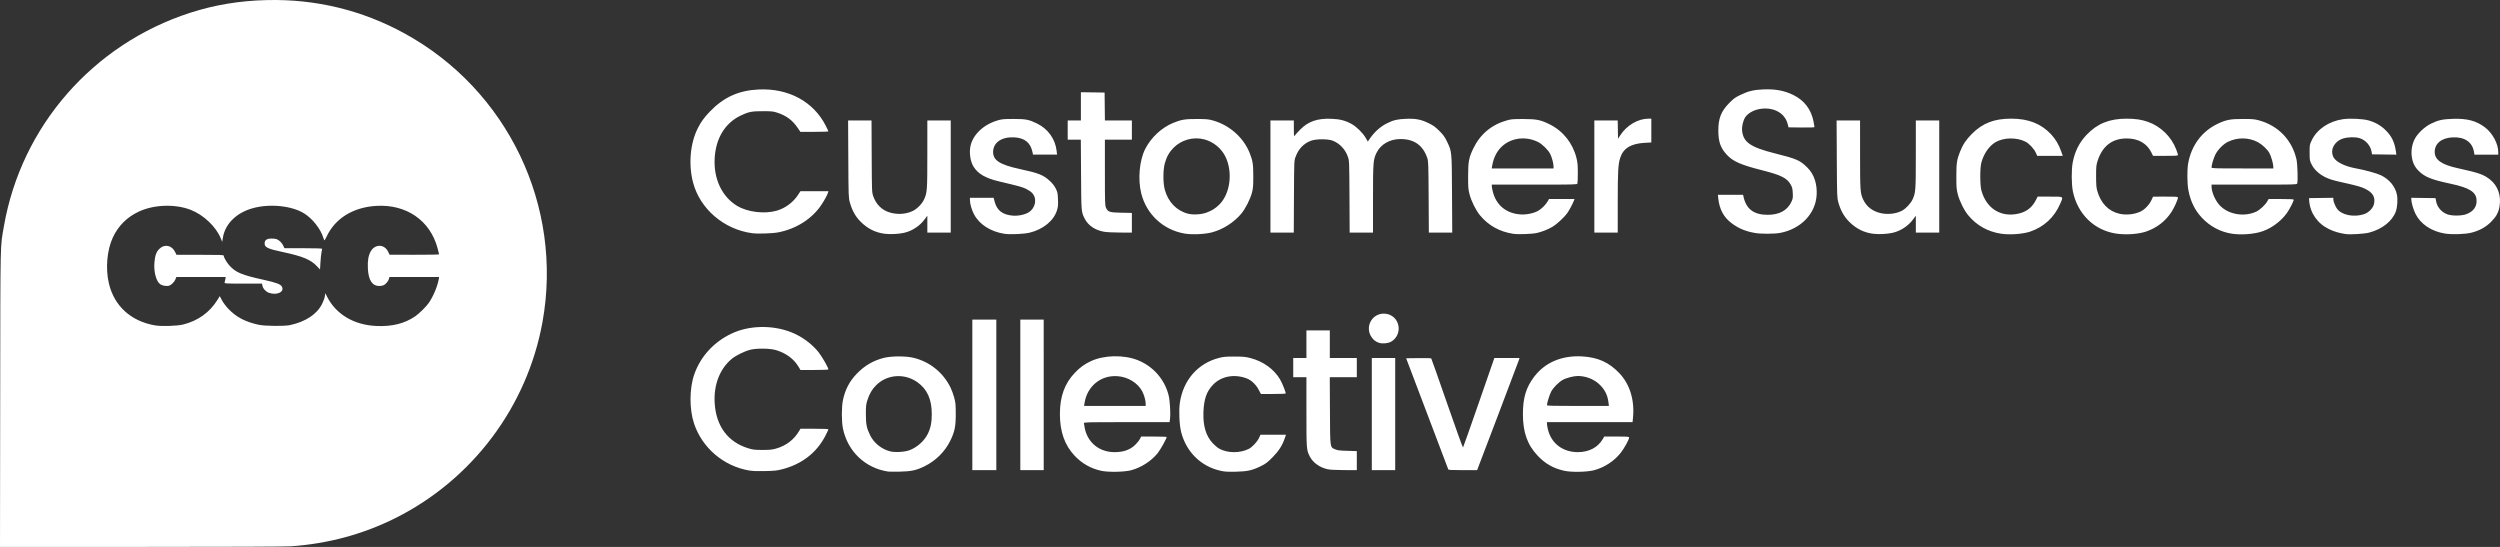 <?xml version="1.0" encoding="UTF-8" standalone="no"?>
<!-- Created with Inkscape (http://www.inkscape.org/) -->
<svg version="1.1" id="svg1" width="4167.947" height="911.809" viewBox="0 0 4167.947 911.809" sodipodi:docname="CSC-FULL-LOGO-SECONDARY--ON-WHITE-.png" xmlns:inkscape="http://www.inkscape.org/namespaces/inkscape" xmlns:sodipodi="http://sodipodi.sourceforge.net/DTD/sodipodi-0.dtd" xmlns="http://www.w3.org/2000/svg" xmlns:svg="http://www.w3.org/2000/svg">
  <rect x="0" y="0" width="4167.947" height="911.809" fill="#333333" stroke="none"/>
  <defs id="defs1"/>
  <sodipodi:namedview id="namedview1" pagecolor="#ffffff" bordercolor="#000000" borderopacity="0.25" inkscape:showpageshadow="2" inkscape:pageopacity="0.0" inkscape:pagecheckerboard="0" inkscape:deskcolor="#d1d1d1"/>
  <g inkscape:groupmode="layer" inkscape:label="Image" id="g1" transform="translate(-0.954,-1.191)">
    <path style="fill:#FFF;" d="M 1.28,665.25 C 1.637,393.309 1.174,414.563 7.543,378.015 36.528,211.696 155.848,75.003 317.837,22.546 358.676,9.32 400.401,2.412 446,1.327 527.392,-0.611 604.761,18.153 675.568,57.004 847.647,151.42 940.192,345.114 905.383,538 879.95,678.933 788.737,800.573 660.275,864.871 606.314,891.88 547.895,907.669 486,911.972 c -9.105,0.633 -102.032,1.012 -249.773,1.018 L 0.954,913 Z M 306.526,542.137 c 24.549,-6.117 44.165,-20.254 57.033,-41.102 l 3.785,-6.133 3.578,6.799 c 1.983,3.768 6.698,10.089 10.578,14.18 13.268,13.991 28.258,21.904 50.704,26.765 10.392,2.251 42.932,2.585 52.296,0.538 26.138,-5.716 44.815,-18.073 53.477,-35.378 2.184,-4.364 4.268,-10.173 4.631,-12.911 l 0.66,-4.977 2.835,5.62 c 15.035,29.808 45,47.578 82.897,49.162 25.73,1.075 46.438,-4.108 64,-16.02 6.646,-4.507 18.688,-16.395 22.976,-22.682 7.418,-10.874 14.295,-27.291 16.441,-39.25 l 0.673,-3.75 h -41.437 -41.437 l -0.686,2.75 c -0.943,3.78 -5.045,8.947 -8.533,10.751 C 639.404,477.325 636.03,478 633.5,478 c -11.97,0 -18.217,-9.466 -19.226,-29.13 -0.663,-12.918 0.812,-21.692 4.826,-28.722 7.104,-12.438 22.639,-12.141 28.86,0.552 l 2.54,5.182 41.25,0.059 c 22.688,0.032 41.249,-0.279 41.247,-0.691 -10e-4,-0.412 -1.143,-5.025 -2.536,-10.25 C 718.125,368.74 678.29,341.308 628,344.44 c -38.268,2.383 -67.904,20.579 -82.156,50.441 -1.839,3.854 -3.61,7.032 -3.936,7.063 -0.325,0.031 -1.164,-1.856 -1.863,-4.194 -4.35,-14.547 -17.804,-31.78 -31.65,-40.542 -20.869,-13.205 -58.467,-16.918 -87.149,-8.606 -26.611,7.711 -44.823,25.885 -48.639,48.537 l -1.22,7.241 -2.281,-5.62 c -8.003,-19.717 -28.754,-39.416 -50.322,-47.768 -25.931,-10.042 -61.226,-8.825 -86.457,2.982 -19.74,9.237 -34.098,23.566 -43.27,43.183 -9.79,20.937 -12.435,51.817 -6.56,76.599 8.896,37.528 36.501,62.751 76.424,69.83 11.024,1.955 37.137,1.16 47.605,-1.448 z m 142.767,-52.785 c -5.13,-1.817 -9.965,-7.086 -10.855,-11.831 L 437.777,474 h -31.496 c -28.356,0 -31.435,-0.158 -30.887,-1.587 0.335,-0.873 0.891,-3.348 1.235,-5.5 L 377.256,463 h -41.136 -41.136 l -1.595,3.987 c -1.795,4.485 -7.138,9.661 -10.966,10.622 -4.109,1.031 -11.007,-0.177 -14.269,-2.5 -6.687,-4.761 -10.953,-20.301 -9.786,-35.641 0.905,-11.893 3.09,-18.189 8.026,-23.124 8.845,-8.845 20.972,-6.485 26.618,5.179 L 295.178,426 h 39.411 C 369.334,426 374,426.182 374,427.533 c 0,2.915 5.185,11.751 9.834,16.758 10.435,11.24 20.188,15.3 55.666,23.171 22.322,4.952 29.136,7.471 31.401,11.607 4.801,8.767 -8.293,14.999 -21.608,10.283 z m 79.997,-44.395 c -10.232,-10.885 -23.702,-16.492 -56.274,-23.425 -26.773,-5.699 -31.574,-8.13 -30.834,-15.613 0.477,-4.827 4.153,-7.089 11.462,-7.054 3.271,0.016 7.077,0.458 8.459,0.983 4.25,1.616 9.11,6.376 11.097,10.868 L 475.094,415 h 31.453 c 19.217,0 31.453,0.37 31.453,0.951 0,0.523 -0.481,3.195 -1.07,5.938 -0.588,2.743 -1.376,10.303 -1.75,16.799 L 534.5,450.5 Z M 1481.5,787.366 c -37.993,-5.783 -67.161,-33.484 -75.142,-71.366 -2.502,-11.874 -2.514,-36.355 -0.025,-48 3.699,-17.301 10.85,-31.024 22.547,-43.273 13.168,-13.788 27.926,-22.473 45.743,-26.92 12.771,-3.187 36.983,-3.187 49.754,0 26.823,6.694 48.652,24.241 61.109,49.123 2.046,4.087 4.872,11.737 6.279,17 2.268,8.481 2.565,11.561 2.613,27.07 0.066,21.26 -1.78,30.206 -9.392,45.5 -8.946,17.976 -24.077,32.925 -42.487,41.977 -13.969,6.868 -22.058,8.625 -41.5,9.015 -9.075,0.182 -17.85,0.125 -19.5,-0.126 z m 35.646,-35.571 c 12.685,-4.717 24.437,-15.12 30.42,-26.927 4.852,-9.574 6.835,-19.262 6.83,-33.369 -0.01,-24.568 -7.591,-41.402 -23.893,-53.034 -21.443,-15.301 -50.467,-13.244 -68.779,4.875 -6.981,6.908 -11.426,14.573 -14.879,25.66 -2.01,6.454 -2.336,9.592 -2.338,22.5 0,17.089 1.268,23.409 7.111,35.358 6.193,12.666 18.411,22.676 32.494,26.622 8.242,2.309 24.526,1.479 33.034,-1.685 z M 1837,786.118 c -17.563,-3.85 -32.295,-12.198 -44.548,-25.244 -16.549,-17.62 -24.439,-40.045 -24.448,-69.493 -0.01,-29.102 7.868,-50.842 24.881,-68.662 8.551,-8.956 15.851,-14.279 26.424,-19.265 22.043,-10.395 55.038,-11.148 78.536,-1.792 25.401,10.113 44.34,31.497 51.226,57.838 2.323,8.885 3.67,30.414 2.492,39.837 L 1950.856,705 h -71.428 c -67.367,0 -71.427,0.1 -71.411,1.75 0.01,0.963 0.664,4.804 1.455,8.537 5.135,24.235 24.502,39.713 49.688,39.713 14.741,0 25.561,-3.786 34.218,-11.974 2.955,-2.795 6.44,-7.094 7.745,-9.554 L 1903.497,729 h 21.252 c 11.688,0 21.252,0.341 21.252,0.757 0,2.648 -10.785,21.872 -15.378,27.41 -10.818,13.045 -27.036,23.44 -43.622,27.96 -11.116,3.03 -38.249,3.567 -50,0.991 z m 74,-111.908 c 0,-5.126 -2.459,-14.218 -5.403,-19.977 -7.36,-14.398 -23.685,-24.574 -41.514,-25.875 -27.636,-2.018 -50.553,16.549 -54.978,44.541 L 1808.299,678 H 1859.649 1911 Z m 125,111.899 c -32.479,-7.116 -57.095,-31.106 -65.71,-64.039 -3.098,-11.844 -4.247,-36.096 -2.331,-49.2 5.572,-38.103 30.147,-66.145 65.832,-75.116 7.348,-1.847 11.366,-2.178 25.709,-2.113 14.874,0.067 18.198,0.394 26.578,2.617 21.079,5.591 38.572,18.207 48.835,35.22 3.719,6.164 10.218,22.502 9.448,23.748 -0.263,0.426 -9.653,0.775 -20.865,0.775 h -20.386 l -3.691,-7.025 c -4.606,-8.765 -12.31,-16.043 -20.046,-18.937 -20.592,-7.704 -42.032,-3.771 -55.745,10.226 -10.966,11.193 -15.51,23.929 -16.319,45.736 -0.869,23.449 4.066,39.913 15.692,52.34 3.224,3.447 8.065,7.465 10.756,8.93 13.908,7.57 34.51,7.696 49.103,0.301 5.989,-3.035 14.225,-11.904 17.231,-18.555 L 2102.356,726 h 21.268 21.268 l -1.922,5.585 c -4.309,12.525 -10.031,21.471 -20.471,32.006 -8.689,8.768 -11.246,10.703 -19.5,14.76 -14.41,7.082 -22.393,8.843 -42,9.265 -13.359,0.287 -18.118,6.3e-4 -25,-1.507 z m 573,-0.007 c -17.975,-3.952 -31.551,-11.581 -44.115,-24.791 -17.566,-18.469 -24.971,-39.172 -24.971,-69.811 0,-27.084 5.235,-44.392 18.853,-62.328 18.008,-23.718 46.253,-35.688 79.733,-33.792 26.419,1.497 45.095,9.914 62.28,28.069 17.722,18.722 25.712,45.409 22.577,75.404 L 2722.715,705 H 2651.358 2580 l 0.015,2.75 c 0.01,1.512 0.679,5.567 1.491,9.01 C 2587.066,740.344 2606.227,755 2631.5,755 c 18.669,0 33.687,-7.981 41.856,-22.242 l 2.144,-3.742 20.75,-0.008 c 18.345,-0.007 20.75,0.177 20.75,1.59 0,3.28 -8.178,18.164 -14.041,25.555 -11.033,13.907 -27.079,24.368 -44.459,28.984 -11.609,3.083 -37.566,3.59 -49.5,0.966 z m 73.619,-113.691 c -1.514,-12.878 -6.391,-22.348 -16.064,-31.188 -8.964,-8.192 -22.189,-13.162 -35.144,-13.206 -6.815,-0.023 -19.665,3.358 -25.324,6.664 -6.979,4.077 -15.49,12.723 -18.992,19.294 -2.777,5.209 -7.094,19.015 -7.094,22.685 0,1.103 9.144,1.34 51.638,1.34 h 51.638 z M 1249.136,785.458 c -42.13,-7.381 -77.604,-37.789 -91.037,-78.037 -8.117,-24.32 -7.878,-59.107 0.568,-82.77 10.506,-29.433 32.521,-53.392 61.805,-67.264 29.064,-13.768 67.375,-14.725 99.136,-2.477 17.502,6.749 34.862,19.377 46.028,33.479 5.764,7.28 16.364,25.758 16.364,28.526 0,0.75 -7.201,1.085 -23.266,1.085 h -23.266 l -3.413,-5.706 c -7.694,-12.864 -21.292,-22.797 -37.6,-27.465 -10.489,-3.003 -32.169,-3.232 -42.955,-0.454 -9.472,2.44 -23.801,9.514 -30.5,15.057 -19.872,16.444 -30.243,42.941 -28.597,73.068 2.122,38.853 21.988,65.782 56.134,76.092 7.949,2.4 10.602,2.708 23.463,2.721 11.662,0.012 15.998,-0.396 22.154,-2.083 17.223,-4.722 30.646,-14.939 39.388,-29.979 l 1.889,-3.25 h 23.284 c 16.587,0 23.284,0.324 23.284,1.126 0,0.619 -2.313,5.548 -5.139,10.953 -14.798,28.297 -39.485,47.257 -72.361,55.576 -8.479,2.145 -12.814,2.587 -28.5,2.9 -13.248,0.264 -20.875,-0.047 -26.864,-1.096 z M 1622,659.5 V 534 h 20 20 V 659.5 785 h -20 -20 z m 80,0 V 534 h 19.5 19.5 V 659.5 785 h -19.5 -19.5 z m 512.362,124.006 c -13.166,-2.863 -24.546,-11.016 -29.772,-21.329 C 2179.064,751.272 2179,750.422 2179,687.79 V 630 h -11 -11 v -16 -16 h 11 11 v -23 -23 h 19.5 19.5 v 23 23 h 22.5 22.5 v 16 16 h -22.532 -22.532 l 0.282,55.75 c 0.322,63.596 -0.071,60.648 8.603,64.506 3.897,1.733 7.31,2.158 20.429,2.544 l 15.75,0.463 V 769.132 785 l -21.25,-0.08 c -13.697,-0.051 -23.432,-0.554 -27.388,-1.414 z M 2288,691.5 V 598 h 19.5 19.5 v 93.5 93.5 h -19.5 -19.5 z m 127.483,92.25 c -0.25,-0.688 -16.151,-42.65 -35.334,-93.25 l -34.88,-92 20.545,-0.271 c 11.3,-0.149 20.872,0.076 21.271,0.5 0.399,0.424 12.321,34.196 26.492,75.05 14.171,40.853 26.096,73.928 26.5,73.5 0.404,-0.428 12.324,-34.192 26.49,-75.029 L 2492.322,598 h 20.956 20.956 l -0.58,2.25 c -0.319,1.238 -16.215,43.312 -35.325,93.5 L 2463.583,785 h -23.823 c -18.149,0 -23.931,-0.298 -24.277,-1.25 z M 2299.759,572.638 c -5.565,-2.077 -8.466,-4.251 -11.782,-8.829 -12.079,-16.674 -0.452,-39.766 20.023,-39.766 13.008,0 23.367,9.369 24.695,22.334 1.017,9.932 -4.033,19.769 -12.578,24.494 -5.318,2.941 -14.969,3.779 -20.359,1.766 z M 1476.219,390.949 c -15.709,-1.944 -28.419,-8.248 -40.288,-19.982 -8.68,-8.582 -14.371,-18.763 -18.148,-32.466 -2.148,-7.795 -2.214,-9.647 -2.548,-72.25 L 1414.892,202 h 19.517 19.517 l 0.295,59.75 c 0.289,58.698 0.334,59.865 2.515,66.297 4.495,13.256 13.854,22.894 26.158,26.937 13.253,4.355 27.871,3.61 39.681,-2.021 7.425,-3.54 15.561,-11.831 19.015,-19.375 5.127,-11.2 5.375,-14.663 5.394,-75.337 L 1547,202 h 19.5 19.5 v 93.5 93.5 h -19.5 -19.5 v -14.11 -14.11 l -4.34,5.895 c -8.334,11.321 -20.992,19.618 -34.66,22.718 -8.682,1.969 -22.835,2.662 -31.781,1.555 z m 199.281,0.02 c -23.027,-3.552 -41.857,-15.642 -50.731,-32.572 -3.911,-7.461 -6.729,-17.328 -6.754,-23.647 L 1618,331 h 19.768 19.768 l 1.696,6.467 c 3.849,14.674 13.274,21.886 30.371,23.238 9.31,0.736 20.575,-1.725 26.816,-5.858 11.373,-7.533 13.842,-23.123 5.088,-32.137 -1.926,-1.983 -6.474,-5.024 -10.107,-6.758 -6.332,-3.022 -11.358,-4.403 -44.884,-12.335 -22.378,-5.294 -34.64,-12.345 -42.342,-24.346 -5.54,-8.634 -7.741,-23.764 -5.114,-35.159 4.411,-19.132 22.121,-35.561 45.64,-42.338 6.784,-1.955 10.143,-2.249 25.799,-2.26 20.67,-0.015 25.878,0.987 39.282,7.557 18.455,9.045 30.538,25.889 32.771,45.68 l 0.705,6.25 h -20.046 -20.046 l -1.079,-5.033 c -3.244,-15.127 -13.204,-22.911 -30.418,-23.776 -20.818,-1.045 -34.806,8.606 -35.018,24.164 -0.194,14.184 11.161,21.449 44.921,28.74 31.219,6.743 39.06,9.887 49.871,20 4.465,4.177 7.548,8.172 9.736,12.615 2.898,5.886 3.242,7.576 3.634,17.813 0.363,9.494 0.093,12.428 -1.682,18.273 -5.239,17.248 -22.826,31.705 -45.32,37.256 -9.571,2.362 -32.649,3.407 -42.31,1.917 z m 299.866,-0.469 c -35.321,-6.235 -63.062,-32.109 -71.747,-66.918 -5.869,-23.521 -3.108,-54.768 6.527,-73.878 9.601,-19.042 27.41,-35.694 46.639,-43.61 13.349,-5.495 20.067,-6.599 39.715,-6.529 15.325,0.055 19.189,0.392 26,2.266 27.968,7.695 51.448,28.322 61.827,54.316 5.262,13.179 6.133,18.815 6.078,39.353 -0.043,16.245 -0.364,20.16 -2.215,27 -2.964,10.956 -10.92,26.63 -17.631,34.733 -12.191,14.721 -30.927,26.655 -49.28,31.39 -12.406,3.201 -33.521,4.064 -45.914,1.876 z m 36.754,-34.743 c 9.375,-3.419 15.214,-7.09 21.886,-13.763 18.002,-18.002 22.505,-53.875 9.99,-79.591 -6.82,-14.014 -20.282,-24.977 -35.456,-28.873 -18.185,-4.67 -37.758,0.687 -51.04,13.97 -7.082,7.082 -11.749,15.415 -14.665,26.186 -3.011,11.123 -3.011,32.505 0,43.628 5.613,20.732 19.745,35.319 38.946,40.2 8.259,2.099 21.933,1.307 30.338,-1.758 z m 511.464,35.206 c -22.777,-3.59 -41.108,-13.802 -55.151,-30.725 -7.009,-8.446 -14.686,-23.991 -17.648,-35.738 -2.015,-7.989 -2.263,-11.36 -2.212,-30 0.066,-24.012 1.236,-30.281 8.477,-45.428 11.513,-24.083 30.657,-40.109 56.45,-47.257 6.987,-1.936 10.406,-2.214 27,-2.193 22.165,0.028 28.901,1.387 44.049,8.887 22.321,11.052 38.48,31.325 44.631,55.991 1.844,7.397 2.251,11.85 2.282,25 0.021,8.8 -0.285,16.788 -0.68,17.75 -0.675,1.643 -5.042,1.75 -71.75,1.75 H 2488 l 0.015,2.25 c 0.01,1.238 0.699,5.151 1.534,8.697 5.419,22.991 22.357,37.116 46.459,38.743 10.011,0.676 22.325,-1.937 29.814,-6.326 5.516,-3.232 12.336,-10.094 15.332,-15.425 L 2583.368,333 h 21.291 21.291 l -1.026,2.75 c -2.027,5.429 -8.108,16.733 -11.457,21.295 -5.063,6.897 -17.399,18.233 -24.143,22.186 -7.72,4.524 -17.887,8.555 -26.181,10.38 -8.221,1.808 -31.598,2.607 -39.559,1.352 z M 2590.985,278.75 c -0.024,-5.168 -2.74,-15.332 -5.618,-21.019 -3.449,-6.816 -13.43,-16.511 -20.561,-19.973 -21.097,-10.242 -45.657,-6.69 -61.198,8.851 -7.817,7.817 -12.858,18.399 -15.072,31.641 l -0.627,3.75 H 2539.455 2591 Z m 533.234,112.199 c -15.713,-1.944 -28.461,-8.268 -40.215,-19.949 -8.65,-8.596 -14.555,-19.124 -18.228,-32.5 -2.138,-7.785 -2.206,-9.729 -2.54,-72.25 L 3062.892,202 H 3082.446 3102 l 0.017,56.75 c 0.019,61.338 0.253,64.605 5.425,75.537 5.392,11.398 15.226,19.009 28.651,22.173 11.899,2.805 26.303,1.17 35.948,-4.079 6.543,-3.561 14.452,-12.032 17.547,-18.794 5.127,-11.2 5.375,-14.663 5.394,-75.337 L 3195,202 h 19.5 19.5 v 93.5 93.5 h -19.5 -19.5 v -14.11 -14.11 l -4.34,5.895 c -8.334,11.321 -20.992,19.618 -34.66,22.718 -8.682,1.969 -22.835,2.662 -31.781,1.555 z m 213.364,-0.055 c -22.28,-3.249 -41.08,-13.699 -55.151,-30.655 -7.003,-8.438 -14.68,-23.98 -17.655,-35.738 -2.01,-7.942 -2.274,-11.409 -2.248,-29.5 0.032,-22.095 0.843,-27.512 6.118,-40.853 4.702,-11.892 10.225,-20.204 19.76,-29.739 C 3306.353,206.462 3325.618,199 3354,199 c 28.47,0 49.638,8.272 66.262,25.895 7.456,7.904 12.96,17.116 16.941,28.355 l 2.745,7.75 h -21.296 -21.296 l -2.367,-5.25 c -2.991,-6.635 -11.069,-15.25 -17.221,-18.367 -14.716,-7.457 -36.355,-7.091 -49.892,0.844 -10.638,6.236 -19.529,18.964 -23.593,33.773 -2.54,9.255 -2.49,37.688 0.083,47 8.418,30.471 33.548,45.567 63.22,37.978 12.899,-3.299 21.65,-10.45 27.812,-22.728 l 2.635,-5.25 h 20.483 c 23.936,0 22.684,-0.879 17.102,12 -9.686,22.35 -26.777,38.264 -49.597,46.179 -12.024,4.171 -33.837,5.843 -48.439,3.713 z m 190.883,-0.34 c -36.273,-5.639 -63.75,-32.514 -71.606,-70.04 -2.477,-11.831 -2.647,-36.374 -0.336,-48.423 3.581,-18.666 11.011,-33.439 23.274,-46.274 17.848,-18.681 38.119,-26.816 66.702,-26.768 14.598,0.024 24.555,1.504 35.306,5.247 21.229,7.391 38.993,24.595 47.099,45.614 1.702,4.415 3.095,8.716 3.095,9.559 0,1.327 -2.782,1.532 -20.792,1.532 h -20.792 l -2.73,-5.566 C 3580.204,240.178 3565.832,232 3546.5,232 c -24.315,0 -40.822,12.891 -48.659,38 -2.083,6.673 -2.339,9.43 -2.327,25 0.011,13.832 0.394,18.862 1.831,24 5.822,20.82 18.586,34.179 36.749,38.46 11.427,2.694 24.959,1.327 35.476,-3.582 6.815,-3.181 14.58,-11.213 18.053,-18.675 l 2.877,-6.182 20.75,-0.01 c 18.268,-0.009 20.75,0.179 20.75,1.573 0,3.09 -6.064,16.666 -10.524,23.559 -10.18,15.736 -24.336,26.753 -42.454,33.037 -12.837,4.453 -34.369,5.89 -50.556,3.373 z m 194.034,0.338 c -19.47,-2.808 -37.225,-12.235 -50.939,-27.048 -11.567,-12.493 -18.593,-26.916 -22.152,-45.47 -2.075,-10.818 -2.317,-33.67 -0.469,-44.372 5.248,-30.403 23.306,-54.46 50.217,-66.899 13.702,-6.333 20.622,-7.603 41.343,-7.589 15.565,0.011 19.128,0.319 26.337,2.279 32.437,8.822 55.425,32.74 62.813,65.355 1.73,7.639 2.54,36.597 1.121,40.103 -0.665,1.644 -5.027,1.75 -71.74,1.75 H 3688 v 3.106 c 0,9.743 6.593,24.431 14.528,32.366 14.712,14.712 40.824,18.758 60.356,9.354 5.735,-2.761 14.493,-10.907 17.807,-16.562 L 3783.19,333 h 20.905 c 16.303,0 20.905,0.281 20.905,1.278 0,2.359 -7.078,16.077 -11.443,22.18 -10.813,15.116 -28.908,27.687 -46.057,31.996 -13.704,3.444 -31.38,4.401 -45,2.437 z M 3791,279.16 c 0,-4.881 -3.88,-18.279 -6.682,-23.074 -3.666,-6.272 -12.078,-14.147 -19.125,-17.903 -15.275,-8.142 -34.244,-8.293 -50.183,-0.402 -7.548,3.737 -16.764,13.196 -20.726,21.271 -2.975,6.065 -6.234,17.084 -6.269,21.197 -0.014,1.644 3.099,1.75 51.485,1.75 h 51.5 z m 120.5,112.235 c -10.453,-1.545 -19.197,-4.124 -27.5,-8.113 -19.421,-9.331 -31.85,-27.201 -33.231,-47.781 l -0.269,-4 20.25,-0.271 20.25,-0.271 v 2.51 c 0,3.603 3.412,12.072 6.489,16.106 7.842,10.282 27.721,14.199 44.511,8.772 7.922,-2.561 15.354,-10.11 16.859,-17.123 2.447,-11.411 -1.86,-18.878 -14.497,-25.131 -6.996,-3.462 -13.336,-5.241 -39.362,-11.047 -13.928,-3.107 -20.536,-5.116 -26.74,-8.13 -10.869,-5.28 -19.174,-12.964 -23.492,-21.736 -3.183,-6.466 -3.268,-6.975 -3.268,-19.659 0,-12.881 0.039,-13.102 3.587,-20.521 8.768,-18.331 28.435,-31.627 51.847,-35.051 11.892,-1.739 33.431,-0.718 43.05,2.041 11.404,3.271 20.45,8.508 28.475,16.488 10.116,10.059 14.82,19.957 17.011,35.793 l 0.66,4.771 -20.287,-0.271 -20.287,-0.271 -0.744,-4.363 c -1.754,-10.284 -10.05,-19.646 -20.035,-22.612 -7.391,-2.195 -19.171,-1.956 -27.296,0.554 -14.568,4.5 -22.091,18.368 -16.565,30.537 3.757,8.274 18.94,15.969 38.247,19.385 14.203,2.513 34.73,8.189 41.347,11.433 14.135,6.93 23.908,18.844 26.543,32.358 1.632,8.369 0.73,21.198 -1.996,28.4 -6.087,16.08 -22.863,29.207 -44.554,34.862 -7.822,2.039 -31.446,3.457 -39,2.341 z m 165.286,-0.873 c -22.284,-3.654 -40.436,-15.89 -48.826,-32.913 -3.665,-7.437 -6.9,-18.796 -6.943,-24.379 l -0.017,-2.271 20.223,0.271 20.223,0.271 0.745,4.368 c 1.773,10.396 8.897,18.919 18.918,22.633 7.752,2.873 24.147,2.695 31.971,-0.348 11.93,-4.639 17.555,-12.713 16.737,-24.022 -0.941,-13.008 -12.262,-19.997 -43.07,-26.585 -32.002,-6.844 -42.914,-11.173 -53.011,-21.032 -6.833,-6.672 -10.358,-13.718 -11.816,-23.618 -1.447,-9.833 0.043,-19.915 4.261,-28.833 4.617,-9.762 16.636,-21.321 27.82,-26.753 12.237,-5.944 19.088,-7.447 36.5,-8.012 23.734,-0.769 38.896,3.266 53.323,14.192 12.718,9.632 22.177,27.291 22.177,41.403 V 259 h -19.872 -19.872 l -0.673,-4.208 c -2.683,-16.781 -15.641,-25.637 -35.955,-24.575 -18.188,0.951 -29.543,10.206 -29.606,24.131 -0.06,13.265 11.335,21.343 38.478,27.276 35.102,7.672 43.231,10.524 53.749,18.851 13.125,10.392 18.96,27.016 15.818,45.061 -1.796,10.312 -5.427,16.891 -14.119,25.583 -8.792,8.791 -19.22,14.555 -32.448,17.935 -10.655,2.723 -32.65,3.444 -44.714,1.466 z M 1254.5,389.923 c -46.68,-6.407 -86.288,-40.358 -97.959,-83.967 -8.054,-30.096 -5.031,-65.617 7.74,-90.957 5.36,-10.634 10.671,-17.962 20.15,-27.801 23.162,-24.041 48.137,-35.32 81.569,-36.835 49.602,-2.248 91.062,20.137 111.507,60.205 2.471,4.843 4.493,9.171 4.493,9.618 0,0.447 -10.496,0.813 -23.323,0.813 h -23.323 l -4.788,-7.008 c -8.46,-12.381 -18.308,-19.739 -33.065,-24.702 -7.372,-2.479 -9.295,-2.694 -24.5,-2.73 -18.819,-0.045 -24.238,1.03 -37.5,7.435 -25.976,12.547 -41.31,37.948 -43.103,71.397 -1.824,34.048 12.165,63.655 37.291,78.917 17.358,10.545 45.813,14.023 66.252,8.1 14.116,-4.091 27.223,-13.761 35.296,-26.04 L 1335.424,320 h 23.355 23.355 l -0.697,2.25 c -1.3,4.198 -5.642,12.222 -10.957,20.25 -15.436,23.316 -41.714,40.162 -71.844,46.058 -9.841,1.926 -34.495,2.688 -44.137,1.365 z m 1671.95,-0.385 c -15.611,-2.836 -26.707,-7.457 -38.14,-15.884 -13.5,-9.951 -20.81,-23.427 -22.73,-41.905 l -0.597,-5.75 h 20.99 20.99 l 0.609,2.75 c 4.662,21.059 17.128,30.525 40.259,30.572 19.816,0.04 33.179,-7.362 39.937,-22.123 2.173,-4.746 2.419,-6.438 2.052,-14.111 -0.354,-7.414 -0.873,-9.531 -3.466,-14.153 -6.14,-10.942 -15.955,-15.847 -47.931,-23.955 -35.113,-8.903 -48.087,-14.592 -58.386,-25.602 -10.613,-11.345 -14.273,-21.658 -14.329,-40.378 -0.062,-20.459 4.673,-32.425 18.249,-46.12 7.457,-7.522 9.883,-9.263 19.045,-13.671 12.767,-6.142 21.747,-8.285 37.51,-8.952 20.25,-0.858 35.218,1.923 50.369,9.357 18.131,8.896 29.834,24.326 33.557,44.247 0.86,4.598 1.563,8.77 1.563,9.27 0,0.526 -9.125,0.795 -21.637,0.64 l -21.637,-0.27 -1.402,-5.5 c -4.366,-17.124 -20.864,-27.321 -41.627,-25.729 -12.527,0.961 -23.974,6.645 -29.14,14.471 -3.631,5.5 -5.923,15.492 -5.181,22.585 1.991,19.048 14.073,27.351 54.653,37.562 36.704,9.235 41.737,11.444 54.255,23.809 11.008,10.874 16.453,27.138 15.332,45.801 -1.861,30.985 -26.362,56.443 -60.567,62.931 -9.993,1.896 -32.446,1.952 -42.6,0.108 z m -1085.196,-2.033 c -14.696,-2.664 -26.147,-10.457 -31.843,-21.668 -5.83,-11.476 -5.744,-10.447 -6.152,-73.588 L 1802.883,234 H 1791.941 1781 v -16 -16 h 11 11 v -23.521 -23.521 l 19.75,0.271 19.75,0.271 0.268,23.25 0.269,23.25 H 1865.518 1888 v 16 16 h -22.5 -22.5 l 0.022,54.75 c 0.021,51.622 0.13,54.989 1.921,58.934 3.147,6.932 5.755,7.755 25.807,8.146 l 17.25,0.336 V 372.583 389 l -19.75,-0.09 c -11.549,-0.053 -22.759,-0.636 -26.996,-1.404 z M 2119,295.5 V 202 h 19.5 19.5 l 0.052,13.75 c 0.05,13.072 0.133,13.627 1.681,11.25 0.896,-1.375 5.041,-5.919 9.211,-10.099 13.449,-13.478 28.445,-18.576 51.981,-17.67 13.924,0.536 23.685,3.122 33.974,9.001 7.84,4.48 18.068,14.582 22.587,22.311 l 3.928,6.716 1.542,-2.365 c 8.42,-12.909 18.678,-22.366 30.717,-28.319 10.476,-5.18 17.224,-6.751 31.385,-7.307 16.267,-0.639 25.114,1.084 37.918,7.382 7.739,3.807 10.975,6.16 17.639,12.823 6.767,6.767 8.934,9.772 12.687,17.593 8.221,17.135 8.018,15.024 8.429,87.683 l 0.363,64.25 h -19.497 -19.497 l -0.337,-59.25 c -0.308,-54.145 -0.494,-59.724 -2.163,-64.75 -7.148,-21.531 -21.881,-32.026 -44.902,-31.988 -17.787,0.029 -32.928,8.775 -39.859,23.024 C 2290.331,267.365 2290,271.723 2290,332.958 V 389 h -19.456 -19.456 l -0.309,-59.75 c -0.303,-58.605 -0.352,-59.875 -2.522,-66.297 -4.236,-12.535 -13.437,-22.434 -25.257,-27.172 -7.95,-3.187 -27.769,-3.169 -36.411,0.032 -12.226,4.529 -21.005,13.789 -25.775,27.186 -2.306,6.478 -2.315,6.698 -2.608,66.25 L 2157.912,389 H 2138.456 2119 Z m 540,0 V 202 h 19.474 19.474 l 0.276,15.25 0.276,15.25 3.895,-5.996 c 10.655,-16.402 29.46,-27.435 46.855,-27.489 L 2754,199 v 19.85 19.85 l -10.75,0.583 c -23.443,1.271 -36.226,9.188 -41.286,25.568 -3.321,10.751 -3.929,22.215 -3.947,74.399 L 2698,389 h -19.5 -19.5 z" id="path1"/>
  </g>
</svg>